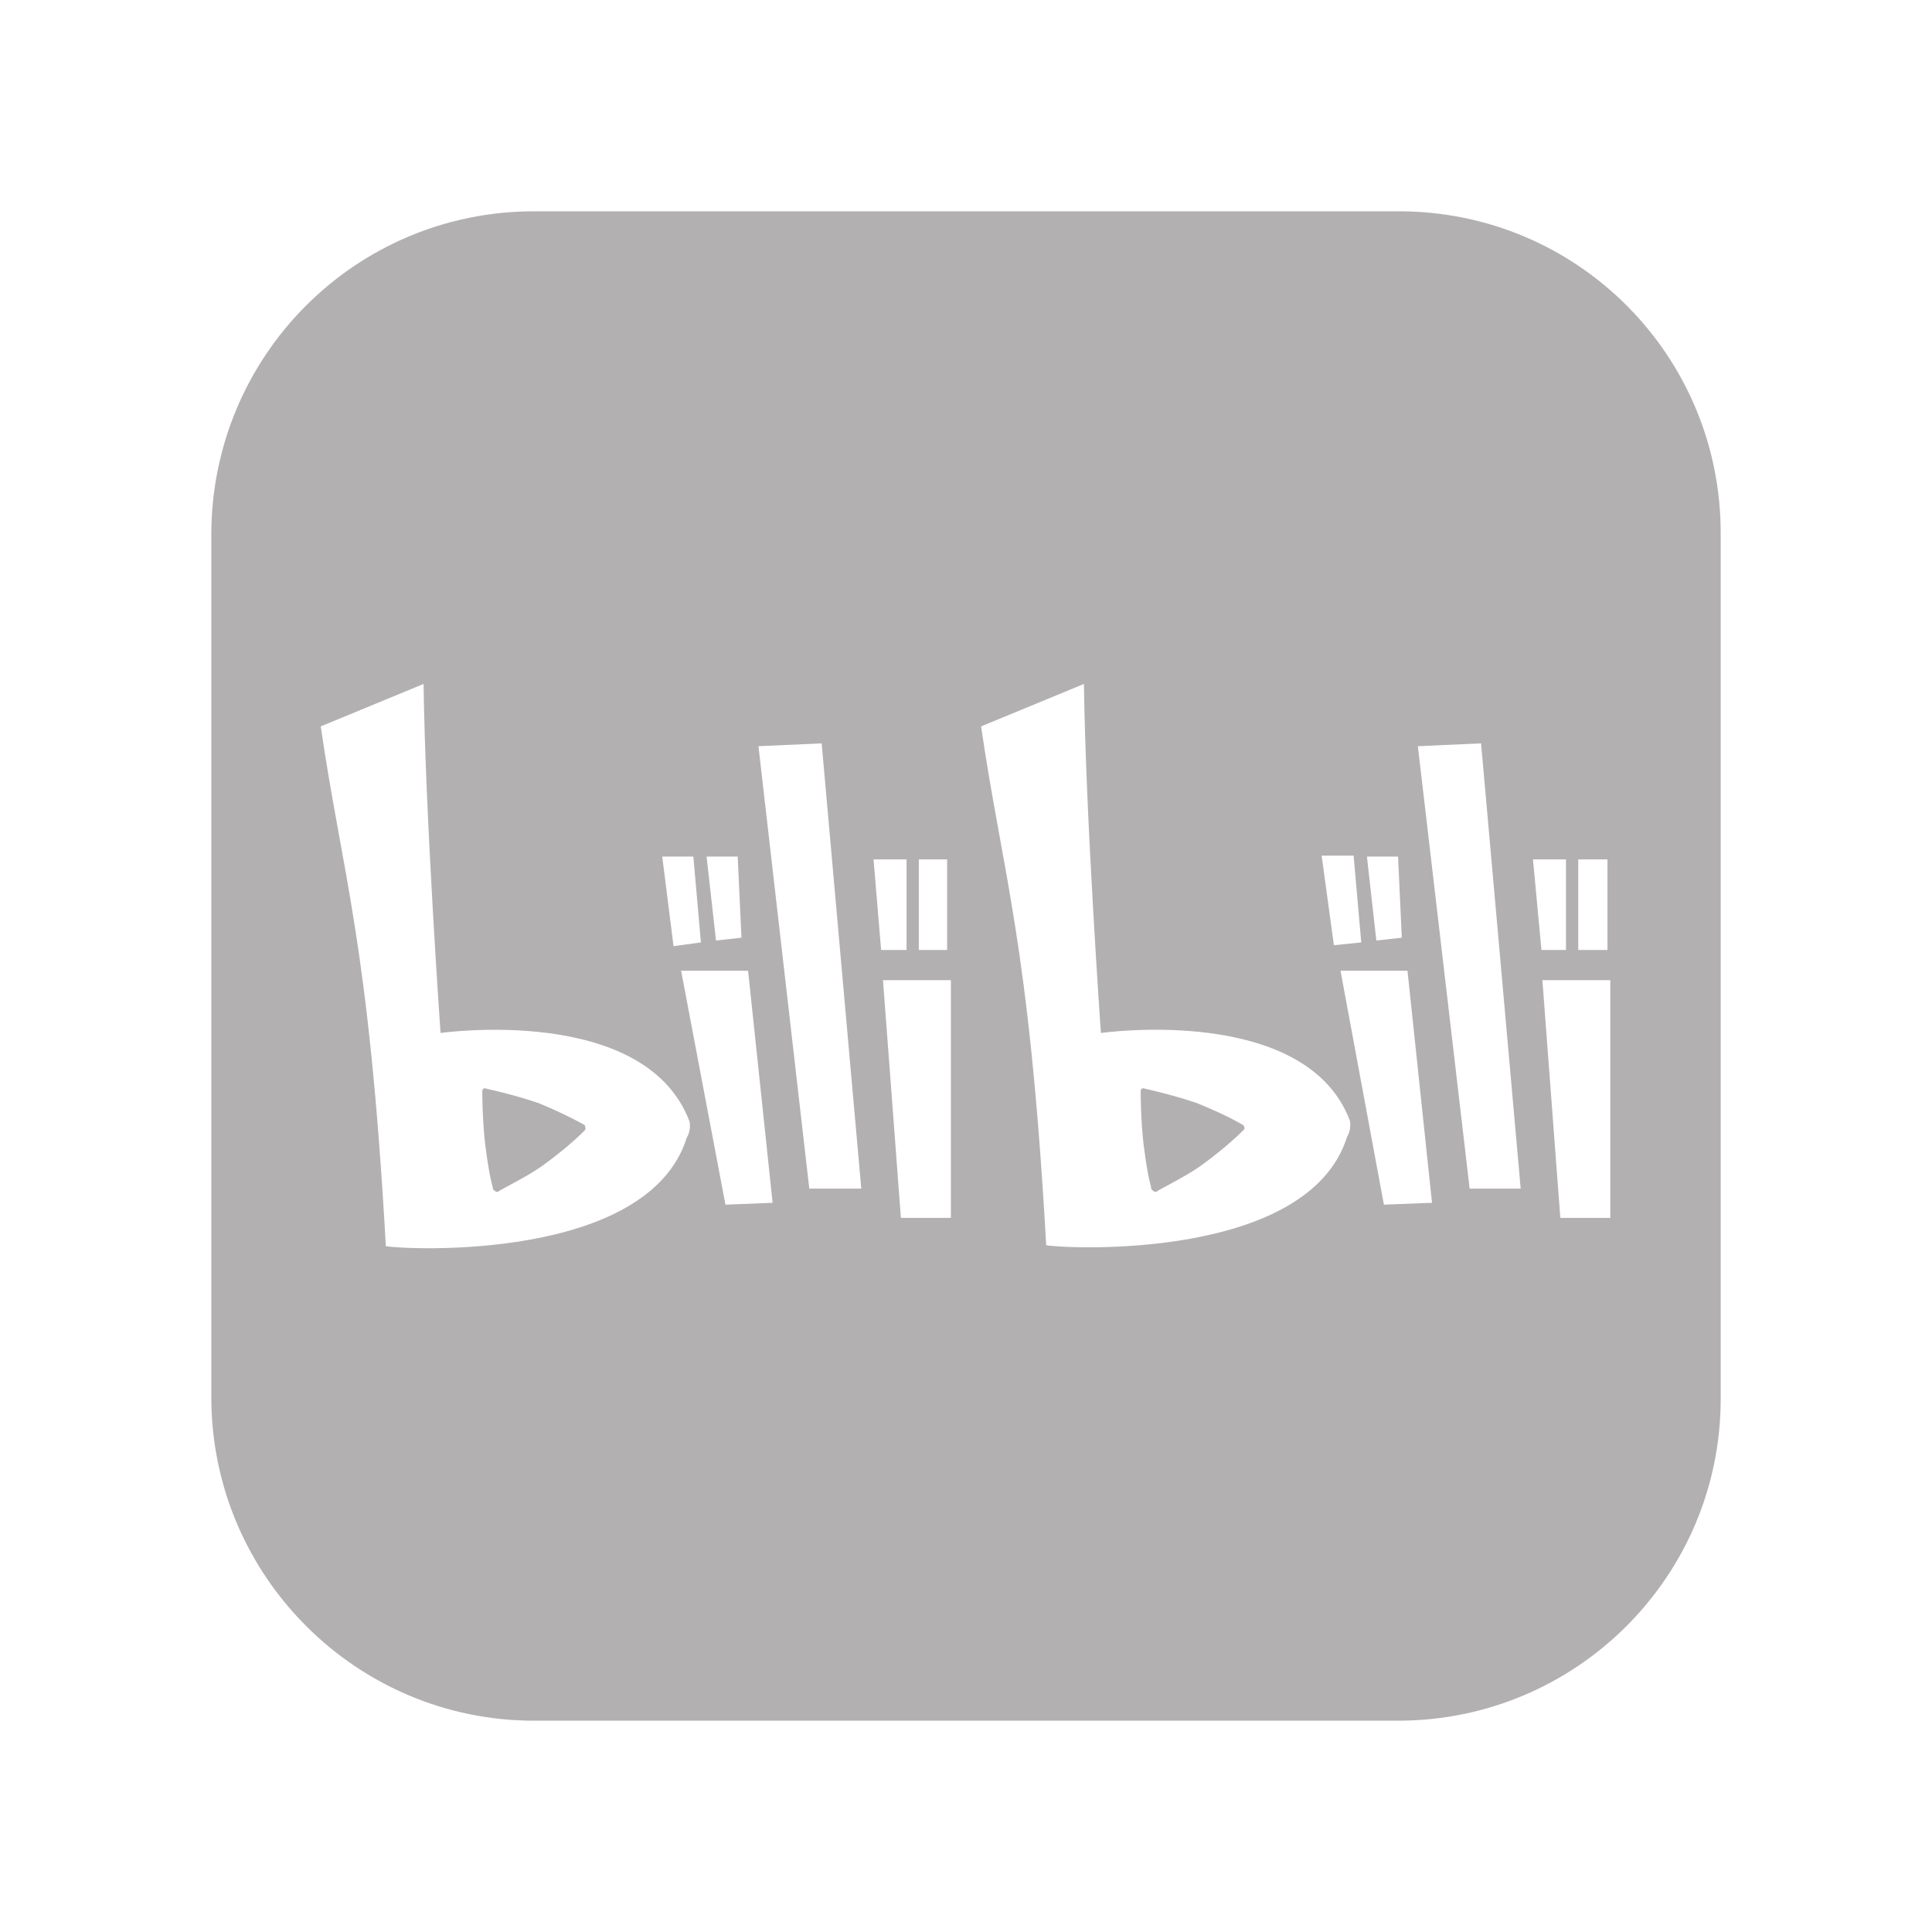 <?xml version="1.0" encoding="UTF-8"?>
<svg xmlns="http://www.w3.org/2000/svg" width="1024" height="1024" viewBox="0 0 1024 1024">
  <g fill="#b2b0b0" fill-rule="evenodd">
    <path d="M310.134 596.45c-7.999-4.463-16.498-8.43-24.997-11.9a274 274 0 0 0-26.996-7.438c-2.5-.992-2.5.991-2.5 1.487c0 7.934.5 18.843 1.5 27.768c1 7.438 2 15.372 4 22.81c0 .496 0 .991.5 1.487c.999.992 1.999 1.488 2.999.496c7.999-4.463 15.998-8.43 22.997-13.388c7.499-5.454 15.498-11.9 21.997-18.347c1.5-1.487 0-2.479.5-2.975m323.96-11.9a274 274 0 0 0-26.997-7.438c-2.5-.992-2.5.991-2.5 1.487c0 7.934.5 18.843 1.5 27.768c1 7.438 2 15.372 4 22.81c0 .496 0 .991.5 1.487c1 .992 2 1.488 3 .496c7.999-4.463 15.998-8.43 22.997-13.388c7.499-5.454 15.498-11.9 21.997-18.347c2-1.487.5-2.479.5-2.975c-7.5-4.463-16.498-8.43-24.997-11.9"></path>
    <path d="M741.496 112H283c-94.501 0-171 76.5-171 171.5v458c.5 94 77 170.5 170.999 170.5h457.997c94.5 0 171.002-76.5 171.002-170.5v-458c.497-95-76.002-171.5-170.502-171.5m95 343.5h15.5v48h-15.5zm-95.5-1.5l2 43l-13.5 1.5l-5-44.5zm-23.5 0l4 45.5l-14.5 1.5l-6.5-47.5h17zm-230.498 1.5h15v48h-15zm-96-1.5l2 43l-13.5 1.5l-5-44.5zm-23.5 0l4 45.5l-14.5 2l-6-47.5zm-3.5 149C343.498 668.5 216 662.5 204.5 660.5C195.5 499 181.5 464 170 385l54.5-22.5c1 71.5 9 185 9 185s108.5-15.5 132 47c.5 3 0 6-1.5 8.5m20.5 35.5l-23.5-124h35.5l13 123zm44.5-8l-27-235l33.5-1.5l21 236H429zm34-175h17.5v48H467zm41 190h-26.5l-9.5-126h36zm209.998-43C693.496 668 565.997 662 554.497 660c-9-161-23-196-34.5-275l54.5-22.5c1 71.5 9 185 9 185s108.5-15.5 132 46.5c.5 3 0 6-1.5 8.5m19.5 36l-23-124h35.5l13 123zm45.5-8l-27.5-235l33.5-1.5l21 236h-27zm33.5-175h17.5v48h-13zm41 190h-26.5l-9.5-126h36z"></path>
  </g>
</svg>

